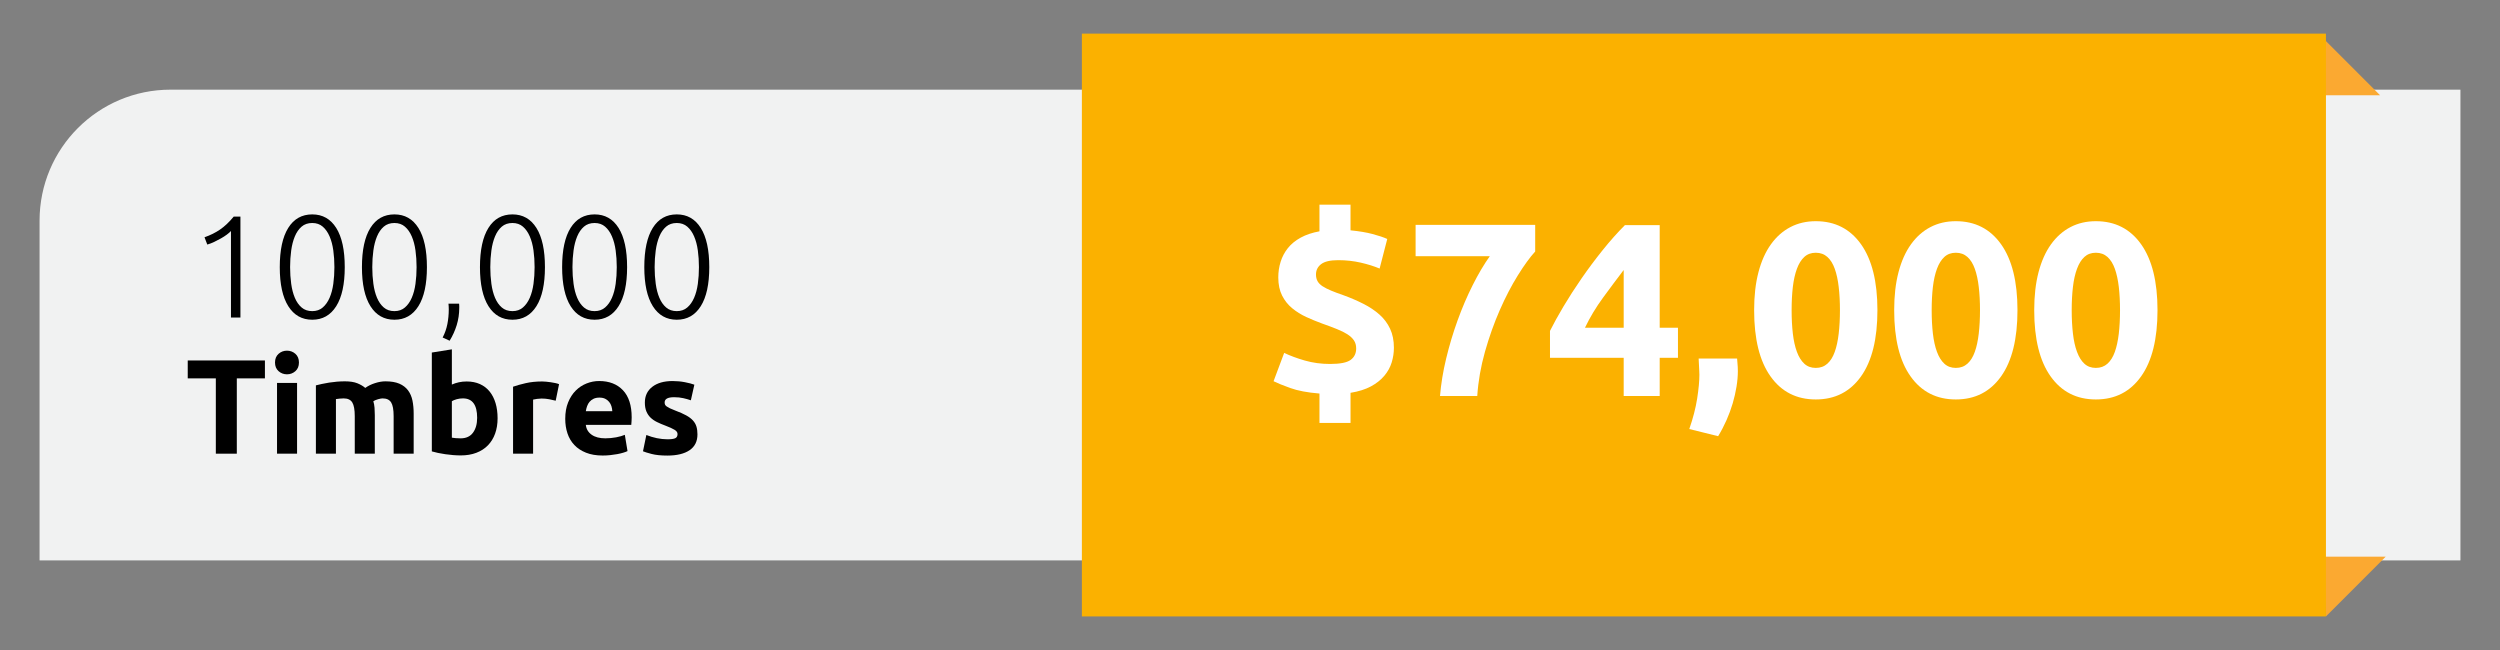 <?xml version="1.0" encoding="utf-8"?>
<!-- Generator: Adobe Illustrator 16.0.3, SVG Export Plug-In . SVG Version: 6.00 Build 0)  -->
<!DOCTYPE svg PUBLIC "-//W3C//DTD SVG 1.1//EN" "http://www.w3.org/Graphics/SVG/1.1/DTD/svg11.dtd">
<svg version="1.1" id="Capa_1" xmlns="http://www.w3.org/2000/svg" xmlns:xlink="http://www.w3.org/1999/xlink" x="0px" y="0px"
	 width="223.06px" height="58px" viewBox="0 0 223.06 58" enable-background="new 0 0 223.06 58" xml:space="preserve">
<rect x="0" y="0" width="223.06" height="58" fill="#808080" stroke="none"/>
<g>
	<path fill="#F1F2F2" d="M219.53,50h-216V19.689C3.53,13.232,8.762,8,15.218,8H219.53V50z"/>
	<g>
		<path d="M18.247,21.17c0.521-0.182,0.986-0.414,1.395-0.695s0.813-0.665,1.212-1.15h0.598v9.009h-0.845v-7.722
			c-0.096,0.104-0.22,0.212-0.372,0.324c-0.152,0.113-0.324,0.224-0.515,0.332s-0.391,0.212-0.6,0.312
			c-0.208,0.101-0.417,0.181-0.625,0.241L18.247,21.17z"/>
		<path d="M24.962,23.835c0-1.525,0.251-2.691,0.754-3.497c0.502-0.806,1.218-1.209,2.145-1.209c0.918,0,1.631,0.403,2.139,1.209
			c0.507,0.806,0.76,1.972,0.76,3.497c0,1.517-0.253,2.678-0.76,3.484c-0.507,0.806-1.22,1.209-2.139,1.209
			c-0.919,0-1.631-0.403-2.139-1.209C25.215,26.513,24.962,25.352,24.962,23.835z M29.837,23.835c0-0.52-0.033-1.016-0.098-1.488
			s-0.175-0.891-0.332-1.255c-0.156-0.364-0.36-0.654-0.611-0.871c-0.251-0.216-0.563-0.324-0.936-0.324
			c-0.381,0-0.698,0.108-0.949,0.324c-0.251,0.217-0.453,0.507-0.604,0.871c-0.151,0.364-0.26,0.782-0.325,1.255
			s-0.098,0.969-0.098,1.488c0,0.521,0.033,1.017,0.098,1.488c0.065,0.473,0.173,0.889,0.325,1.248
			c0.152,0.36,0.353,0.648,0.604,0.864c0.251,0.217,0.568,0.325,0.949,0.325c0.373,0,0.685-0.108,0.936-0.325
			c0.251-0.216,0.455-0.504,0.611-0.864c0.156-0.359,0.267-0.775,0.332-1.248C29.804,24.852,29.837,24.356,29.837,23.835z"/>
		<path d="M32.294,23.835c0-1.525,0.251-2.691,0.754-3.497c0.502-0.806,1.218-1.209,2.145-1.209c0.918,0,1.631,0.403,2.139,1.209
			c0.507,0.806,0.76,1.972,0.76,3.497c0,1.517-0.253,2.678-0.76,3.484c-0.507,0.806-1.22,1.209-2.139,1.209
			c-0.919,0-1.631-0.403-2.139-1.209C32.547,26.513,32.294,25.352,32.294,23.835z M37.169,23.835c0-0.52-0.033-1.016-0.098-1.488
			s-0.175-0.891-0.332-1.255c-0.156-0.364-0.36-0.654-0.611-0.871c-0.251-0.216-0.563-0.324-0.936-0.324
			c-0.381,0-0.698,0.108-0.949,0.324c-0.251,0.217-0.453,0.507-0.604,0.871c-0.151,0.364-0.26,0.782-0.325,1.255
			s-0.098,0.969-0.098,1.488c0,0.521,0.033,1.017,0.098,1.488c0.065,0.473,0.173,0.889,0.325,1.248
			c0.152,0.36,0.353,0.648,0.604,0.864c0.251,0.217,0.568,0.325,0.949,0.325c0.373,0,0.685-0.108,0.936-0.325
			c0.251-0.216,0.455-0.504,0.611-0.864c0.156-0.359,0.267-0.775,0.332-1.248C37.136,24.852,37.169,24.356,37.169,23.835z"/>
		<path d="M40.964,27.098c0.009,0.078,0.013,0.147,0.013,0.208c0,0.062,0,0.113,0,0.156c0,0.537-0.076,1.053-0.228,1.547
			c-0.152,0.494-0.362,0.958-0.63,1.391l-0.624-0.285c0.199-0.382,0.34-0.783,0.422-1.204c0.082-0.42,0.124-0.855,0.124-1.306
			c0-0.104-0.002-0.191-0.007-0.261s-0.011-0.151-0.019-0.247H40.964z"/>
		<path d="M42.824,23.835c0-1.525,0.251-2.691,0.754-3.497c0.502-0.806,1.218-1.209,2.145-1.209c0.918,0,1.631,0.403,2.139,1.209
			c0.507,0.806,0.76,1.972,0.76,3.497c0,1.517-0.253,2.678-0.76,3.484c-0.507,0.806-1.22,1.209-2.139,1.209
			c-0.919,0-1.631-0.403-2.139-1.209C43.077,26.513,42.824,25.352,42.824,23.835z M47.699,23.835c0-0.52-0.033-1.016-0.098-1.488
			s-0.175-0.891-0.332-1.255c-0.156-0.364-0.36-0.654-0.611-0.871c-0.251-0.216-0.563-0.324-0.936-0.324
			c-0.381,0-0.698,0.108-0.949,0.324c-0.251,0.217-0.453,0.507-0.604,0.871c-0.151,0.364-0.26,0.782-0.325,1.255
			s-0.098,0.969-0.098,1.488c0,0.521,0.033,1.017,0.098,1.488c0.065,0.473,0.173,0.889,0.325,1.248
			c0.152,0.36,0.353,0.648,0.604,0.864c0.251,0.217,0.568,0.325,0.949,0.325c0.373,0,0.685-0.108,0.936-0.325
			c0.251-0.216,0.455-0.504,0.611-0.864c0.156-0.359,0.267-0.775,0.332-1.248C47.666,24.852,47.699,24.356,47.699,23.835z"/>
		<path d="M50.155,23.835c0-1.525,0.251-2.691,0.754-3.497c0.502-0.806,1.218-1.209,2.145-1.209c0.918,0,1.631,0.403,2.139,1.209
			c0.507,0.806,0.76,1.972,0.76,3.497c0,1.517-0.253,2.678-0.76,3.484c-0.507,0.806-1.22,1.209-2.139,1.209
			c-0.919,0-1.631-0.403-2.139-1.209C50.409,26.513,50.155,25.352,50.155,23.835z M55.03,23.835c0-0.52-0.033-1.016-0.098-1.488
			s-0.175-0.891-0.332-1.255c-0.156-0.364-0.36-0.654-0.611-0.871c-0.251-0.216-0.563-0.324-0.936-0.324
			c-0.381,0-0.698,0.108-0.949,0.324c-0.251,0.217-0.453,0.507-0.604,0.871c-0.151,0.364-0.26,0.782-0.325,1.255
			s-0.098,0.969-0.098,1.488c0,0.521,0.033,1.017,0.098,1.488c0.065,0.473,0.173,0.889,0.325,1.248
			c0.152,0.36,0.353,0.648,0.604,0.864c0.251,0.217,0.568,0.325,0.949,0.325c0.373,0,0.685-0.108,0.936-0.325
			c0.251-0.216,0.455-0.504,0.611-0.864c0.156-0.359,0.267-0.775,0.332-1.248C54.998,24.852,55.03,24.356,55.03,23.835z"/>
		<path d="M57.487,23.835c0-1.525,0.251-2.691,0.754-3.497c0.502-0.806,1.218-1.209,2.145-1.209c0.918,0,1.631,0.403,2.139,1.209
			c0.507,0.806,0.76,1.972,0.76,3.497c0,1.517-0.253,2.678-0.76,3.484c-0.507,0.806-1.22,1.209-2.139,1.209
			c-0.919,0-1.631-0.403-2.139-1.209C57.741,26.513,57.487,25.352,57.487,23.835z M62.362,23.835c0-0.52-0.033-1.016-0.098-1.488
			s-0.175-0.891-0.332-1.255c-0.156-0.364-0.36-0.654-0.611-0.871c-0.251-0.216-0.563-0.324-0.936-0.324
			c-0.381,0-0.698,0.108-0.949,0.324c-0.251,0.217-0.453,0.507-0.604,0.871c-0.151,0.364-0.26,0.782-0.325,1.255
			s-0.098,0.969-0.098,1.488c0,0.521,0.033,1.017,0.098,1.488c0.065,0.473,0.173,0.889,0.325,1.248
			c0.152,0.36,0.353,0.648,0.604,0.864c0.251,0.217,0.568,0.325,0.949,0.325c0.373,0,0.685-0.108,0.936-0.325
			c0.251-0.216,0.455-0.504,0.611-0.864c0.156-0.359,0.267-0.775,0.332-1.248C62.33,24.852,62.362,24.356,62.362,23.835z"/>
	</g>
	<polygon fill="#FBA931" points="207.03,3.166 212.362,8.502 206.696,8.502 	"/>
	<polygon fill="#FBA931" points="207.53,55 212.862,49.666 207.196,49.666 	"/>
	<rect x="96.529" y="3" fill="#FBB100" width="111.001" height="52"/>
	<g>
		<path fill="#FFFFFF" d="M117.726,35.113c-1.072-0.088-1.941-0.252-2.607-0.494c-0.668-0.242-1.162-0.443-1.486-0.605l0.947-2.529
			c0.514,0.248,1.125,0.477,1.836,0.682c0.713,0.205,1.463,0.307,2.256,0.307c0.895,0,1.508-0.121,1.836-0.361
			c0.33-0.242,0.496-0.584,0.496-1.023c0-0.279-0.066-0.518-0.197-0.715c-0.133-0.199-0.324-0.378-0.572-0.54
			c-0.25-0.161-0.564-0.319-0.947-0.473c-0.381-0.154-0.82-0.319-1.32-0.495c-0.482-0.176-0.955-0.37-1.418-0.583
			s-0.881-0.474-1.254-0.781c-0.375-0.308-0.676-0.686-0.902-1.133s-0.34-0.986-0.34-1.617c0-0.484,0.068-0.949,0.209-1.396
			c0.139-0.447,0.354-0.854,0.648-1.222c0.293-0.366,0.674-0.678,1.145-0.935c0.469-0.257,1.025-0.443,1.672-0.562v-2.376h2.771
			v2.288c0.762,0.074,1.418,0.184,1.969,0.33s0.986,0.294,1.309,0.44l-0.682,2.64c-0.484-0.205-1.045-0.381-1.684-0.528
			c-0.637-0.146-1.309-0.22-2.012-0.22c-0.705,0-1.211,0.117-1.52,0.353c-0.307,0.234-0.461,0.542-0.461,0.924
			c0,0.234,0.047,0.437,0.143,0.604c0.096,0.169,0.246,0.319,0.451,0.451s0.459,0.261,0.76,0.386
			c0.299,0.125,0.662,0.261,1.088,0.407c0.646,0.235,1.244,0.493,1.793,0.772c0.551,0.279,1.027,0.599,1.43,0.957
			c0.404,0.359,0.719,0.78,0.947,1.265c0.227,0.483,0.34,1.048,0.34,1.693c0,0.439-0.064,0.877-0.197,1.309s-0.352,0.832-0.66,1.197
			c-0.309,0.367-0.707,0.682-1.199,0.947c-0.492,0.264-1.096,0.453-1.814,0.57v2.686h-2.771V35.113z"/>
		<path fill="#FFFFFF" d="M128.483,35.334c0.088-1.07,0.271-2.186,0.549-3.344c0.279-1.158,0.619-2.296,1.023-3.411
			s0.854-2.167,1.354-3.157c0.498-0.99,1.004-1.844,1.518-2.563h-6.621v-2.794h10.67v2.376c-0.471,0.513-0.986,1.225-1.551,2.134
			c-0.566,0.909-1.102,1.939-1.607,3.091s-0.945,2.386-1.32,3.707c-0.373,1.32-0.604,2.641-0.691,3.961H128.483z"/>
		<path fill="#FFFFFF" d="M148.085,20.087v9.152h1.629v2.684h-1.629v3.41h-3.213v-3.41h-6.576v-2.398
			c0.322-0.646,0.725-1.375,1.209-2.189c0.484-0.813,1.023-1.65,1.617-2.508c0.594-0.858,1.221-1.697,1.881-2.52
			c0.66-0.821,1.32-1.562,1.98-2.222H148.085z M144.872,24.091c-0.57,0.748-1.18,1.563-1.824,2.442
			c-0.646,0.88-1.189,1.782-1.629,2.706h3.453V24.091z"/>
		<path fill="#FFFFFF" d="M154.991,31.99c0.029,0.352,0.049,0.602,0.057,0.748c0.006,0.146,0.01,0.271,0.01,0.373
			c0,0.439-0.041,0.906-0.121,1.396c-0.08,0.492-0.193,0.986-0.34,1.486c-0.146,0.498-0.33,0.996-0.551,1.496
			c-0.221,0.498-0.469,0.975-0.748,1.43l-2.574-0.639c0.338-0.967,0.572-1.877,0.705-2.729c0.131-0.85,0.197-1.553,0.197-2.111
			c0-0.088-0.004-0.201-0.012-0.342c-0.006-0.139-0.014-0.281-0.021-0.428s-0.014-0.287-0.021-0.418
			c-0.008-0.133-0.012-0.221-0.012-0.264H154.991z"/>
		<path fill="#FFFFFF" d="M167.511,27.677c0,2.567-0.488,4.536-1.463,5.907c-0.977,1.373-2.322,2.057-4.037,2.057
			c-1.717,0-3.063-0.684-4.037-2.057c-0.977-1.371-1.463-3.34-1.463-5.907c0-1.275,0.127-2.405,0.385-3.388
			c0.256-0.982,0.627-1.812,1.111-2.486c0.482-0.674,1.063-1.188,1.738-1.54c0.674-0.352,1.43-0.527,2.266-0.527
			c1.715,0,3.061,0.686,4.037,2.057C167.022,23.164,167.511,25.125,167.511,27.677z M164.167,27.677
			c0-0.762-0.037-1.455-0.111-2.079c-0.072-0.623-0.189-1.162-0.352-1.616c-0.162-0.455-0.381-0.807-0.66-1.057
			c-0.279-0.249-0.623-0.374-1.033-0.374c-0.412,0-0.752,0.125-1.023,0.374c-0.271,0.25-0.492,0.602-0.66,1.057
			c-0.168,0.454-0.289,0.993-0.363,1.616c-0.072,0.624-0.109,1.317-0.109,2.079c0,0.763,0.037,1.46,0.109,2.09
			c0.074,0.631,0.195,1.174,0.363,1.627c0.168,0.455,0.389,0.809,0.66,1.057c0.271,0.25,0.611,0.375,1.023,0.375
			c0.41,0,0.754-0.125,1.033-0.375c0.279-0.248,0.498-0.602,0.66-1.057c0.162-0.453,0.279-0.996,0.352-1.627
			C164.13,29.137,164.167,28.44,164.167,27.677z"/>
		<path fill="#FFFFFF" d="M180.007,27.677c0,2.567-0.488,4.536-1.463,5.907c-0.977,1.373-2.322,2.057-4.037,2.057
			c-1.717,0-3.063-0.684-4.037-2.057c-0.977-1.371-1.463-3.34-1.463-5.907c0-1.275,0.127-2.405,0.385-3.388
			c0.256-0.982,0.627-1.812,1.111-2.486c0.482-0.674,1.063-1.188,1.738-1.54c0.674-0.352,1.43-0.527,2.266-0.527
			c1.715,0,3.061,0.686,4.037,2.057C179.519,23.164,180.007,25.125,180.007,27.677z M176.663,27.677
			c0-0.762-0.037-1.455-0.111-2.079c-0.072-0.623-0.189-1.162-0.352-1.616c-0.162-0.455-0.381-0.807-0.66-1.057
			c-0.279-0.249-0.623-0.374-1.033-0.374c-0.412,0-0.752,0.125-1.023,0.374c-0.271,0.25-0.492,0.602-0.66,1.057
			c-0.168,0.454-0.289,0.993-0.363,1.616c-0.072,0.624-0.109,1.317-0.109,2.079c0,0.763,0.037,1.46,0.109,2.09
			c0.074,0.631,0.195,1.174,0.363,1.627c0.168,0.455,0.389,0.809,0.66,1.057c0.271,0.25,0.611,0.375,1.023,0.375
			c0.41,0,0.754-0.125,1.033-0.375c0.279-0.248,0.498-0.602,0.66-1.057c0.162-0.453,0.279-0.996,0.352-1.627
			C176.626,29.137,176.663,28.44,176.663,27.677z"/>
		<path fill="#FFFFFF" d="M192.501,27.677c0,2.567-0.488,4.536-1.463,5.907c-0.975,1.373-2.32,2.057-4.037,2.057
			c-1.715,0-3.061-0.684-4.037-2.057c-0.975-1.371-1.463-3.34-1.463-5.907c0-1.275,0.129-2.405,0.385-3.388
			c0.258-0.982,0.627-1.812,1.111-2.486c0.484-0.674,1.064-1.188,1.738-1.54c0.674-0.352,1.43-0.527,2.266-0.527
			c1.717,0,3.063,0.686,4.037,2.057S192.501,25.125,192.501,27.677z M189.157,27.677c0-0.762-0.037-1.455-0.109-2.079
			c-0.074-0.623-0.191-1.162-0.352-1.616c-0.162-0.455-0.383-0.807-0.66-1.057c-0.279-0.249-0.625-0.374-1.035-0.374
			s-0.752,0.125-1.023,0.374c-0.271,0.25-0.49,0.602-0.658,1.057c-0.17,0.454-0.291,0.993-0.363,1.616
			c-0.074,0.624-0.111,1.317-0.111,2.079c0,0.763,0.037,1.46,0.111,2.09c0.072,0.631,0.193,1.174,0.363,1.627
			c0.168,0.455,0.387,0.809,0.658,1.057c0.271,0.25,0.613,0.375,1.023,0.375s0.756-0.125,1.035-0.375
			c0.277-0.248,0.498-0.602,0.66-1.057c0.16-0.453,0.277-0.996,0.352-1.627C189.12,29.137,189.157,28.44,189.157,27.677z"/>
	</g>
	<g>
		<path d="M23.637,32.162v1.598h-2.508v6.719h-1.872V33.76H16.75v-1.598H23.637z"/>
		<path d="M26.673,32.344c0,0.328-0.106,0.586-0.318,0.773s-0.462,0.281-0.75,0.281s-0.538-0.094-0.75-0.281
			s-0.318-0.445-0.318-0.773s0.106-0.586,0.318-0.775c0.212-0.188,0.462-0.281,0.75-0.281s0.538,0.094,0.75,0.281
			C26.567,31.758,26.673,32.016,26.673,32.344z M26.505,40.479h-1.788v-6.311h1.788V40.479z"/>
		<path d="M31.653,37.131c0-0.576-0.074-0.984-0.222-1.225c-0.148-0.238-0.402-0.359-0.762-0.359c-0.112,0-0.228,0.006-0.348,0.018
			s-0.236,0.027-0.348,0.043v4.871h-1.788v-6.096c0.152-0.039,0.33-0.082,0.534-0.125c0.204-0.045,0.42-0.084,0.648-0.121
			c0.228-0.035,0.462-0.064,0.702-0.084c0.24-0.02,0.476-0.029,0.708-0.029c0.456,0,0.826,0.059,1.11,0.174
			c0.284,0.115,0.518,0.254,0.702,0.414c0.256-0.184,0.55-0.328,0.882-0.432c0.332-0.105,0.638-0.156,0.918-0.156
			c0.504,0,0.918,0.07,1.242,0.209c0.324,0.141,0.582,0.338,0.774,0.594c0.192,0.258,0.324,0.561,0.396,0.912
			c0.072,0.354,0.108,0.744,0.108,1.176v3.564h-1.788v-3.348c0-0.576-0.074-0.984-0.222-1.225c-0.148-0.238-0.402-0.359-0.762-0.359
			c-0.096,0-0.23,0.023-0.402,0.072c-0.172,0.049-0.314,0.107-0.426,0.18c0.056,0.184,0.092,0.379,0.108,0.582
			c0.016,0.205,0.024,0.422,0.024,0.654v3.443h-1.788V37.131z"/>
		<path d="M44.397,37.322c0,0.504-0.074,0.961-0.222,1.369s-0.362,0.756-0.642,1.043c-0.28,0.289-0.624,0.51-1.032,0.666
			s-0.872,0.234-1.392,0.234c-0.216,0-0.442-0.01-0.678-0.029c-0.236-0.021-0.468-0.047-0.696-0.078
			c-0.228-0.033-0.446-0.07-0.654-0.115c-0.208-0.043-0.392-0.09-0.552-0.137v-8.82l1.788-0.287v3.143
			c0.2-0.088,0.408-0.156,0.624-0.203c0.216-0.049,0.448-0.072,0.696-0.072c0.448,0,0.844,0.078,1.188,0.234
			c0.344,0.156,0.632,0.377,0.864,0.666c0.232,0.287,0.408,0.633,0.528,1.037C44.337,36.377,44.397,36.826,44.397,37.322z
			 M42.573,37.275c0-1.152-0.424-1.729-1.272-1.729c-0.184,0-0.366,0.023-0.546,0.072c-0.18,0.049-0.326,0.107-0.438,0.18v3.252
			c0.088,0.016,0.2,0.029,0.336,0.043c0.136,0.012,0.284,0.018,0.444,0.018c0.488,0,0.856-0.168,1.104-0.504
			C42.449,38.271,42.573,37.826,42.573,37.275z"/>
		<path d="M49.581,35.752c-0.16-0.041-0.348-0.082-0.564-0.127c-0.216-0.043-0.448-0.066-0.696-0.066
			c-0.112,0-0.246,0.01-0.402,0.031c-0.156,0.02-0.274,0.041-0.354,0.064v4.824h-1.788v-5.975c0.32-0.113,0.698-0.219,1.134-0.318
			s0.922-0.15,1.458-0.15c0.096,0,0.212,0.006,0.348,0.018c0.136,0.012,0.272,0.029,0.408,0.049c0.136,0.02,0.272,0.043,0.408,0.072
			c0.136,0.027,0.252,0.061,0.348,0.102L49.581,35.752z"/>
		<path d="M50.433,37.371c0-0.561,0.086-1.051,0.258-1.471s0.398-0.77,0.678-1.049c0.28-0.281,0.602-0.492,0.966-0.637
			s0.738-0.217,1.122-0.217c0.896,0,1.604,0.275,2.124,0.822c0.52,0.549,0.78,1.355,0.78,2.418c0,0.105-0.004,0.219-0.012,0.342
			c-0.008,0.125-0.016,0.234-0.024,0.33h-4.056c0.04,0.369,0.212,0.66,0.516,0.877c0.304,0.217,0.712,0.324,1.224,0.324
			c0.328,0,0.65-0.031,0.966-0.09c0.316-0.061,0.574-0.135,0.774-0.223l0.24,1.453c-0.096,0.047-0.224,0.096-0.384,0.143
			c-0.16,0.049-0.338,0.09-0.534,0.127c-0.196,0.035-0.406,0.066-0.63,0.09s-0.448,0.035-0.672,0.035
			c-0.568,0-1.062-0.084-1.482-0.252s-0.768-0.396-1.044-0.689s-0.48-0.639-0.612-1.037C50.499,38.268,50.433,37.836,50.433,37.371z
			 M54.633,36.688c-0.008-0.152-0.034-0.301-0.078-0.445c-0.044-0.143-0.112-0.271-0.204-0.383
			c-0.092-0.113-0.208-0.205-0.348-0.277c-0.14-0.07-0.314-0.107-0.522-0.107c-0.2,0-0.372,0.035-0.516,0.102
			c-0.144,0.068-0.264,0.158-0.36,0.271c-0.096,0.111-0.17,0.242-0.222,0.389c-0.052,0.148-0.09,0.299-0.114,0.451H54.633z"/>
		<path d="M59.553,39.195c0.328,0,0.56-0.031,0.696-0.096c0.136-0.064,0.204-0.189,0.204-0.373c0-0.145-0.088-0.27-0.264-0.377
			c-0.176-0.109-0.444-0.23-0.804-0.367c-0.28-0.104-0.534-0.211-0.762-0.324c-0.228-0.111-0.422-0.246-0.582-0.4
			c-0.16-0.156-0.284-0.344-0.372-0.559c-0.088-0.217-0.132-0.477-0.132-0.779c0-0.594,0.22-1.061,0.66-1.404
			s1.044-0.518,1.812-0.518c0.384,0,0.752,0.035,1.104,0.104s0.632,0.141,0.84,0.221l-0.312,1.393
			c-0.208-0.072-0.434-0.137-0.678-0.191c-0.244-0.057-0.518-0.084-0.822-0.084c-0.56,0-0.84,0.156-0.84,0.467
			c0,0.072,0.012,0.137,0.036,0.193c0.024,0.055,0.072,0.109,0.144,0.162c0.072,0.051,0.17,0.107,0.294,0.168
			s0.282,0.127,0.474,0.199c0.392,0.146,0.716,0.289,0.972,0.43c0.256,0.141,0.458,0.293,0.606,0.457s0.252,0.346,0.312,0.545
			c0.06,0.199,0.09,0.432,0.09,0.695c0,0.621-0.234,1.094-0.702,1.412c-0.468,0.318-1.13,0.479-1.986,0.479
			c-0.56,0-1.026-0.047-1.398-0.143c-0.372-0.098-0.63-0.178-0.774-0.24l0.3-1.453c0.304,0.121,0.616,0.215,0.936,0.283
			C58.925,39.16,59.241,39.195,59.553,39.195z"/>
	</g>
</g>
<g>
</g>
<g>
</g>
<g>
</g>
<g>
</g>
<g>
</g>
<g>
</g>
<g>
</g>
<g>
</g>
<g>
</g>
<g>
</g>
<g>
</g>
<g>
</g>
<g>
</g>
<g>
</g>
<g>
</g>
</svg>

